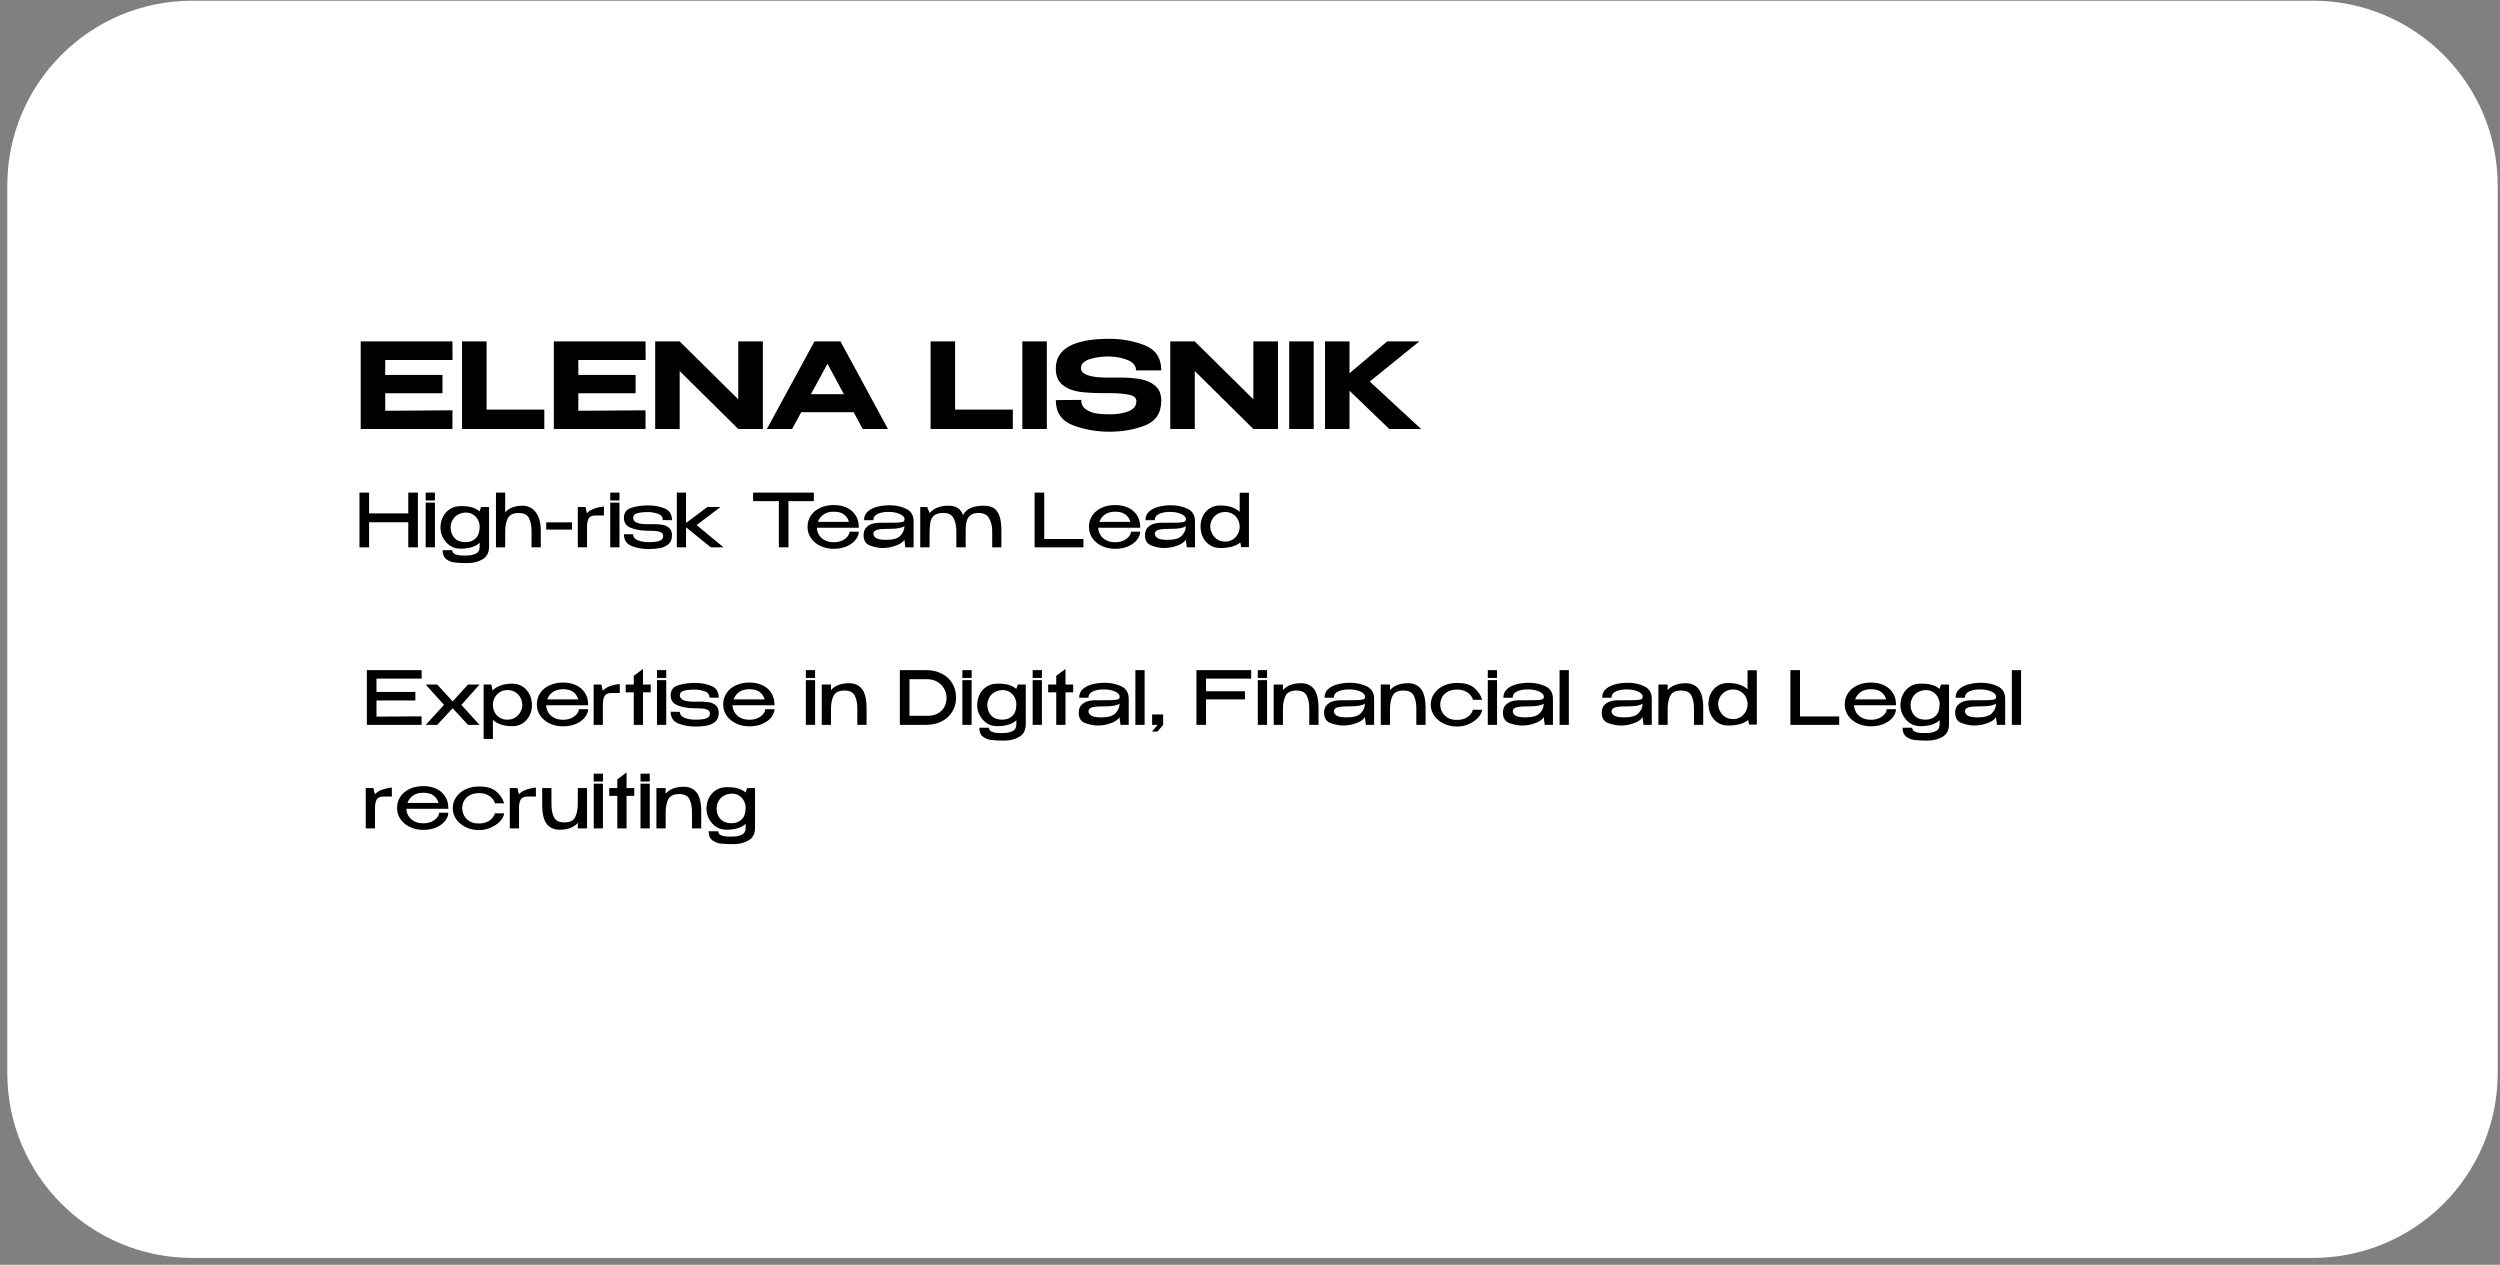 <?xml version="1.0" encoding="UTF-8"?> <svg xmlns="http://www.w3.org/2000/svg" width="338" height="171" viewBox="0 0 338 171" fill="none"><rect x="0" y="0" width="338" height="171" fill="#808080" stroke="none"/><g clip-path="url(#clip0_15_108)"><path d="M312.689 0.095H25.986C12.179 0.095 0.986 11.288 0.986 25.095V145.07C0.986 158.877 12.179 170.07 25.986 170.07H312.689C326.496 170.07 337.689 158.877 337.689 145.07V25.095C337.689 11.288 326.496 0.095 312.689 0.095Z" fill="white"></path><path d="M49.9 69.41H55.2V66.6H56.5V74H55.2V70.61H49.9V74H48.6V66.6H49.9V69.41ZM58.802 66.6H57.552V67.66H58.802V66.6ZM58.802 74H57.552V67.95H58.802V74ZM66.12 68.55V74C66.093 74.773 65.79 75.32 65.21 75.64C64.637 75.967 63.963 76.13 63.19 76.13C62.483 76.13 61.913 76.103 61.48 76.05C61.053 76.003 60.673 75.853 60.34 75.6C60.007 75.347 59.84 74.943 59.84 74.39H61.14C61.147 74.87 61.667 75.11 62.7 75.11L63.19 75.1C63.57 75.1 63.94 75.02 64.3 74.86C64.667 74.707 64.85 74.387 64.85 73.9V73.38C64.283 73.913 63.417 74.18 62.25 74.18C61.737 74.18 61.277 74.05 60.87 73.79C60.47 73.523 60.153 73.177 59.92 72.75C59.687 72.323 59.563 71.873 59.55 71.4V71.36V71.33C59.557 70.783 59.673 70.29 59.9 69.85C60.133 69.41 60.453 69.063 60.86 68.81C61.267 68.557 61.73 68.43 62.25 68.43C63.41 68.397 64.277 68.637 64.85 69.15V69.1L65.04 68.55H66.12ZM62.92 73.3C63.513 73.3 63.983 73.123 64.33 72.77C64.677 72.417 64.85 71.897 64.85 71.21V71.18C64.85 70.873 64.773 70.577 64.62 70.29C64.473 69.997 64.26 69.76 63.98 69.58C63.707 69.393 63.393 69.3 63.04 69.3C62.607 69.3 62.23 69.393 61.91 69.58C61.59 69.76 61.347 70.007 61.18 70.32C61.013 70.627 60.927 70.96 60.92 71.32C60.933 71.907 61.113 72.383 61.46 72.75C61.813 73.117 62.3 73.3 62.92 73.3ZM70.694 68.37C71.08 68.37 71.457 68.477 71.823 68.69C72.19 68.903 72.497 69.263 72.743 69.77C72.99 70.277 73.114 70.937 73.114 71.75V74H71.864V71.78C71.864 71.093 71.75 70.52 71.523 70.06C71.297 69.593 70.827 69.36 70.114 69.36C69.38 69.36 68.894 69.597 68.653 70.07C68.42 70.537 68.303 71.13 68.303 71.85V74H67.053V66.6H68.303V69.26C68.83 68.667 69.627 68.37 70.694 68.37ZM73.848 71.6V70.62H77.338V71.6H73.848ZM79.348 69.39C79.601 69.123 79.918 68.92 80.298 68.78C80.678 68.633 81.128 68.533 81.648 68.48V69.69H80.548C80.081 69.69 79.768 69.82 79.608 70.08C79.455 70.34 79.375 70.7 79.368 71.16V74H78.118V68.55H79.158L79.348 69.39ZM83.753 66.6H82.503V67.66H83.753V66.6ZM83.753 74H82.503V67.95H83.753V74ZM88.351 70.86C88.838 70.86 89.258 70.893 89.611 70.96C89.965 71.027 90.258 71.173 90.491 71.4C90.731 71.62 90.851 71.947 90.851 72.38C90.851 72.927 90.678 73.337 90.331 73.61C89.984 73.883 89.588 74.053 89.141 74.12C88.701 74.193 88.211 74.23 87.671 74.23C86.844 74.23 86.085 74.093 85.391 73.82C84.698 73.54 84.351 73.007 84.351 72.22L85.601 72.24C85.601 72.607 85.811 72.877 86.231 73.05C86.658 73.217 87.138 73.3 87.671 73.3C88.411 73.3 88.928 73.233 89.221 73.1C89.514 72.967 89.661 72.757 89.661 72.47C89.661 72.177 89.504 71.987 89.191 71.9C88.878 71.807 88.488 71.76 88.021 71.76H87.581C86.701 71.753 85.941 71.623 85.301 71.37C84.668 71.117 84.351 70.667 84.351 70.02C84.351 69.327 84.681 68.873 85.341 68.66C86.001 68.44 86.764 68.33 87.631 68.33C88.458 68.33 89.201 68.467 89.861 68.74C90.521 69.013 90.851 69.543 90.851 70.33L89.601 70.31C89.601 69.877 89.371 69.59 88.911 69.45C88.458 69.303 88.028 69.23 87.621 69.23C87.041 69.23 86.558 69.28 86.171 69.38C85.791 69.48 85.601 69.69 85.601 70.01C85.601 70.297 85.761 70.513 86.081 70.66C86.408 70.8 86.915 70.87 87.601 70.87L88.351 70.86ZM94.184 70.99L97.824 74H96.104L92.754 71.29V74H91.504V66.6H92.754V70.7L95.634 68.55H97.404L94.184 70.99ZM101.819 67.72V66.6H110.029L101.819 67.72ZM110.029 66.6V67.75H106.599V74H105.299V67.75H101.819V66.6H110.029ZM116.109 71.35H110.429C110.449 71.69 110.546 72.01 110.719 72.31C110.892 72.603 111.149 72.843 111.489 73.03C111.829 73.217 112.242 73.31 112.729 73.31C113.149 73.31 113.519 73.237 113.839 73.09C114.166 72.937 114.416 72.75 114.589 72.53C114.769 72.303 114.859 72.087 114.859 71.88H116.109C116.109 72.227 115.976 72.58 115.709 72.94C115.442 73.3 115.052 73.6 114.539 73.84C114.026 74.08 113.416 74.2 112.709 74.2C112.076 74.2 111.489 74.077 110.949 73.83C110.409 73.577 109.979 73.227 109.659 72.78C109.339 72.327 109.179 71.813 109.179 71.24C109.179 70.653 109.332 70.137 109.639 69.69C109.952 69.237 110.376 68.89 110.909 68.65C111.449 68.403 112.049 68.28 112.709 68.28C113.382 68.28 113.972 68.4 114.479 68.64C114.992 68.88 115.389 69.22 115.669 69.66C115.956 70.093 116.102 70.603 116.109 71.19V71.35ZM112.729 69.18C112.156 69.18 111.692 69.307 111.339 69.56C110.986 69.813 110.732 70.147 110.579 70.56H114.779C114.666 70.147 114.442 69.813 114.109 69.56C113.782 69.307 113.322 69.18 112.729 69.18ZM120.258 68.31C121.098 68.31 121.852 68.47 122.518 68.79C123.185 69.11 123.518 69.673 123.518 70.48V74H122.408L122.268 72.95C122.175 73.143 121.978 73.33 121.678 73.51C121.385 73.683 121.028 73.823 120.608 73.93C120.195 74.037 119.768 74.09 119.328 74.09C118.815 74.09 118.258 73.983 117.658 73.77C117.058 73.557 116.758 73.09 116.758 72.37C116.758 71.897 116.888 71.537 117.148 71.29C117.408 71.037 117.692 70.873 117.998 70.8C118.305 70.72 118.578 70.68 118.818 70.68C119.972 70.68 120.768 70.673 121.208 70.66C121.655 70.64 121.945 70.603 122.078 70.55C122.212 70.49 122.282 70.387 122.288 70.24V70.15C122.282 69.983 122.182 69.83 121.988 69.69C121.802 69.543 121.552 69.427 121.238 69.34C120.925 69.253 120.592 69.21 120.238 69.21C119.638 69.197 119.128 69.28 118.708 69.46C118.288 69.64 118.078 69.93 118.078 70.33H116.818C116.818 69.817 117.002 69.41 117.368 69.11C117.735 68.81 118.178 68.603 118.698 68.49C119.218 68.37 119.738 68.31 120.258 68.31ZM119.808 72.99C120.742 72.99 121.385 72.8 121.738 72.42C122.098 72.04 122.278 71.61 122.278 71.13C121.952 71.377 121.285 71.5 120.278 71.5C119.725 71.5 119.295 71.517 118.988 71.55C118.688 71.583 118.465 71.65 118.318 71.75C118.172 71.843 118.092 71.983 118.078 72.17C118.098 72.423 118.235 72.623 118.488 72.77C118.748 72.917 119.188 72.99 119.808 72.99ZM133.037 68.37C133.577 68.37 134.017 68.48 134.357 68.7C134.703 68.92 134.96 69.277 135.127 69.77C135.3 70.263 135.387 70.923 135.387 71.75V74H134.147V71.78C134.147 71.147 134.01 70.583 133.737 70.09C133.463 69.597 132.99 69.35 132.317 69.35C131.83 69.35 131.457 69.457 131.197 69.67C130.943 69.877 130.773 70.15 130.687 70.49C130.6 70.83 130.557 71.25 130.557 71.75V74H129.297V71.78C129.297 71.127 129.173 70.56 128.927 70.08C128.687 69.593 128.237 69.35 127.577 69.35C126.983 69.35 126.55 69.47 126.277 69.71C126.01 69.943 125.843 70.257 125.777 70.65C125.71 71.043 125.677 71.61 125.677 72.35V74H124.417V68.55H125.347L125.677 69.33V69.38C126.25 68.707 127.1 68.37 128.227 68.37C128.74 68.37 129.153 68.47 129.467 68.67C129.787 68.87 130.033 69.193 130.207 69.64C130.447 69.187 130.797 68.863 131.257 68.67C131.717 68.47 132.31 68.37 133.037 68.37ZM141.179 66.6V72.87H146.479V74H139.879V66.6H141.179ZM154.156 71.35H148.476C148.496 71.69 148.592 72.01 148.766 72.31C148.939 72.603 149.196 72.843 149.536 73.03C149.876 73.217 150.289 73.31 150.776 73.31C151.196 73.31 151.566 73.237 151.886 73.09C152.212 72.937 152.462 72.75 152.636 72.53C152.816 72.303 152.906 72.087 152.906 71.88H154.156C154.156 72.227 154.022 72.58 153.756 72.94C153.489 73.3 153.099 73.6 152.586 73.84C152.072 74.08 151.462 74.2 150.756 74.2C150.122 74.2 149.536 74.077 148.996 73.83C148.456 73.577 148.026 73.227 147.706 72.78C147.386 72.327 147.226 71.813 147.226 71.24C147.226 70.653 147.379 70.137 147.686 69.69C147.999 69.237 148.422 68.89 148.956 68.65C149.496 68.403 150.096 68.28 150.756 68.28C151.429 68.28 152.019 68.4 152.526 68.64C153.039 68.88 153.436 69.22 153.716 69.66C154.002 70.093 154.149 70.603 154.156 71.19V71.35ZM150.776 69.18C150.202 69.18 149.739 69.307 149.386 69.56C149.032 69.813 148.779 70.147 148.626 70.56H152.826C152.712 70.147 152.489 69.813 152.156 69.56C151.829 69.307 151.369 69.18 150.776 69.18ZM158.305 68.31C159.145 68.31 159.898 68.47 160.565 68.79C161.232 69.11 161.565 69.673 161.565 70.48V74H160.455L160.315 72.95C160.222 73.143 160.025 73.33 159.725 73.51C159.432 73.683 159.075 73.823 158.655 73.93C158.242 74.037 157.815 74.09 157.375 74.09C156.862 74.09 156.305 73.983 155.705 73.77C155.105 73.557 154.805 73.09 154.805 72.37C154.805 71.897 154.935 71.537 155.195 71.29C155.455 71.037 155.738 70.873 156.045 70.8C156.352 70.72 156.625 70.68 156.865 70.68C158.018 70.68 158.815 70.673 159.255 70.66C159.702 70.64 159.992 70.603 160.125 70.55C160.258 70.49 160.328 70.387 160.335 70.24V70.15C160.328 69.983 160.228 69.83 160.035 69.69C159.848 69.543 159.598 69.427 159.285 69.34C158.972 69.253 158.638 69.21 158.285 69.21C157.685 69.197 157.175 69.28 156.755 69.46C156.335 69.64 156.125 69.93 156.125 70.33H154.865C154.865 69.817 155.048 69.41 155.415 69.11C155.782 68.81 156.225 68.603 156.745 68.49C157.265 68.37 157.785 68.31 158.305 68.31ZM157.855 72.99C158.788 72.99 159.432 72.8 159.785 72.42C160.145 72.04 160.325 71.61 160.325 71.13C159.998 71.377 159.332 71.5 158.325 71.5C157.772 71.5 157.342 71.517 157.035 71.55C156.735 71.583 156.512 71.65 156.365 71.75C156.218 71.843 156.138 71.983 156.125 72.17C156.145 72.423 156.282 72.623 156.535 72.77C156.795 72.917 157.235 72.99 157.855 72.99ZM167.604 66.62H168.854V73.97H167.814L167.684 73.34C167.117 73.84 166.21 74.09 164.964 74.09C164.45 74.09 163.99 73.963 163.584 73.71C163.184 73.45 162.87 73.097 162.644 72.65C162.424 72.203 162.314 71.703 162.314 71.15V71.14V71.12C162.32 70.64 162.427 70.187 162.634 69.76C162.847 69.333 163.154 68.99 163.554 68.73C163.954 68.47 164.424 68.34 164.964 68.34C166.117 68.34 166.997 68.627 167.604 69.2V66.62ZM165.664 73.22C166.044 73.22 166.38 73.127 166.674 72.94C166.967 72.747 167.194 72.5 167.354 72.2C167.52 71.893 167.604 71.573 167.604 71.24C167.604 70.873 167.524 70.537 167.364 70.23C167.204 69.923 166.974 69.68 166.674 69.5C166.38 69.313 166.044 69.22 165.664 69.22C165.23 69.22 164.86 69.32 164.554 69.52C164.247 69.72 164.017 69.97 163.864 70.27C163.71 70.563 163.63 70.853 163.624 71.14C163.63 71.473 163.71 71.8 163.864 72.12C164.017 72.433 164.244 72.697 164.544 72.91C164.85 73.117 165.224 73.22 165.664 73.22Z" fill="black"></path><path d="M56.16 94.7H50.9V96.89L57 96.85V98H49.6V90.6H57L57.01 91.75H50.9V93.55H56.16V94.7ZM63.277 92.55H64.837L62.377 95.3L64.837 98H63.277L61.197 95.75L59.117 98H57.557L60.027 95.3L57.557 92.55H59.117L61.197 94.83L63.277 92.55ZM71.927 95.4C71.914 95.88 71.801 96.333 71.588 96.76C71.374 97.18 71.067 97.523 70.668 97.79C70.274 98.05 69.811 98.18 69.278 98.18C68.124 98.18 67.244 97.893 66.638 97.32V99.9H65.388V92.55H66.427L66.588 93.35C67.214 92.737 68.111 92.43 69.278 92.43C69.791 92.43 70.244 92.557 70.638 92.81C71.037 93.063 71.351 93.41 71.578 93.85C71.804 94.29 71.921 94.783 71.927 95.33V95.36V95.4ZM68.578 97.3C69.011 97.3 69.377 97.2 69.677 97C69.984 96.793 70.214 96.54 70.368 96.24C70.528 95.933 70.611 95.637 70.618 95.35C70.611 95.01 70.534 94.687 70.388 94.38C70.248 94.067 70.024 93.81 69.718 93.61C69.418 93.403 69.037 93.3 68.578 93.3C68.198 93.3 67.861 93.397 67.567 93.59C67.274 93.777 67.044 94.023 66.877 94.33C66.718 94.63 66.638 94.947 66.638 95.28C66.638 95.647 66.718 95.983 66.877 96.29C67.037 96.597 67.264 96.843 67.558 97.03C67.858 97.21 68.198 97.3 68.578 97.3ZM79.511 95.35H73.831C73.851 95.69 73.948 96.01 74.121 96.31C74.295 96.603 74.551 96.843 74.891 97.03C75.231 97.217 75.645 97.31 76.131 97.31C76.551 97.31 76.921 97.237 77.241 97.09C77.568 96.937 77.818 96.75 77.991 96.53C78.171 96.303 78.261 96.087 78.261 95.88H79.511C79.511 96.227 79.378 96.58 79.111 96.94C78.845 97.3 78.455 97.6 77.941 97.84C77.428 98.08 76.818 98.2 76.111 98.2C75.478 98.2 74.891 98.077 74.351 97.83C73.811 97.577 73.381 97.227 73.061 96.78C72.741 96.327 72.581 95.813 72.581 95.24C72.581 94.653 72.735 94.137 73.041 93.69C73.355 93.237 73.778 92.89 74.311 92.65C74.851 92.403 75.451 92.28 76.111 92.28C76.785 92.28 77.375 92.4 77.881 92.64C78.395 92.88 78.791 93.22 79.071 93.66C79.358 94.093 79.505 94.603 79.511 95.19V95.35ZM76.131 93.18C75.558 93.18 75.095 93.307 74.741 93.56C74.388 93.813 74.135 94.147 73.981 94.56H78.181C78.068 94.147 77.845 93.813 77.511 93.56C77.185 93.307 76.725 93.18 76.131 93.18ZM81.49 93.39C81.744 93.123 82.061 92.92 82.441 92.78C82.82 92.633 83.27 92.533 83.79 92.48V93.69H82.691C82.224 93.69 81.91 93.82 81.751 94.08C81.597 94.34 81.517 94.7 81.51 95.16V98H80.26V92.55H81.3L81.49 93.39ZM86.935 92.55H87.975V93.6H86.935V98H85.685V93.6H84.595V92.55H85.685V91.37L86.935 90.44V92.55ZM90.075 90.6H88.825V91.66H90.075V90.6ZM90.075 98H88.825V91.95H90.075V98ZM94.673 94.86C95.16 94.86 95.58 94.893 95.933 94.96C96.287 95.027 96.58 95.173 96.813 95.4C97.053 95.62 97.173 95.947 97.173 96.38C97.173 96.927 97 97.337 96.653 97.61C96.307 97.883 95.91 98.053 95.463 98.12C95.023 98.193 94.533 98.23 93.993 98.23C93.167 98.23 92.407 98.093 91.713 97.82C91.02 97.54 90.673 97.007 90.673 96.22L91.923 96.24C91.923 96.607 92.133 96.877 92.553 97.05C92.98 97.217 93.46 97.3 93.993 97.3C94.733 97.3 95.25 97.233 95.543 97.1C95.837 96.967 95.983 96.757 95.983 96.47C95.983 96.177 95.827 95.987 95.513 95.9C95.2 95.807 94.81 95.76 94.343 95.76H93.903C93.023 95.753 92.263 95.623 91.623 95.37C90.99 95.117 90.673 94.667 90.673 94.02C90.673 93.327 91.003 92.873 91.663 92.66C92.323 92.44 93.087 92.33 93.953 92.33C94.78 92.33 95.523 92.467 96.183 92.74C96.843 93.013 97.173 93.543 97.173 94.33L95.923 94.31C95.923 93.877 95.693 93.59 95.233 93.45C94.78 93.303 94.35 93.23 93.943 93.23C93.363 93.23 92.88 93.28 92.493 93.38C92.113 93.48 91.923 93.69 91.923 94.01C91.923 94.297 92.083 94.513 92.403 94.66C92.73 94.8 93.237 94.87 93.923 94.87L94.673 94.86ZM104.707 95.35H99.027C99.047 95.69 99.143 96.01 99.317 96.31C99.49 96.603 99.747 96.843 100.087 97.03C100.427 97.217 100.84 97.31 101.327 97.31C101.747 97.31 102.117 97.237 102.437 97.09C102.763 96.937 103.013 96.75 103.187 96.53C103.367 96.303 103.457 96.087 103.457 95.88H104.707C104.707 96.227 104.573 96.58 104.307 96.94C104.04 97.3 103.65 97.6 103.137 97.84C102.623 98.08 102.013 98.2 101.307 98.2C100.673 98.2 100.087 98.077 99.547 97.83C99.007 97.577 98.577 97.227 98.257 96.78C97.937 96.327 97.777 95.813 97.777 95.24C97.777 94.653 97.93 94.137 98.237 93.69C98.55 93.237 98.973 92.89 99.507 92.65C100.047 92.403 100.647 92.28 101.307 92.28C101.98 92.28 102.57 92.4 103.077 92.64C103.59 92.88 103.987 93.22 104.267 93.66C104.553 94.093 104.7 94.603 104.707 95.19V95.35ZM101.327 93.18C100.753 93.18 100.29 93.307 99.937 93.56C99.583 93.813 99.33 94.147 99.177 94.56H103.377C103.263 94.147 103.04 93.813 102.707 93.56C102.38 93.307 101.92 93.18 101.327 93.18ZM110.202 90.6H108.952V91.66H110.202V90.6ZM110.202 98H108.952V91.95H110.202V98ZM114.81 92.37C115.544 92.37 116.117 92.627 116.53 93.14C116.95 93.653 117.16 94.523 117.16 95.75V98H115.91V95.78C115.91 95.093 115.797 94.52 115.57 94.06C115.344 93.593 114.874 93.36 114.16 93.36C113.427 93.36 112.94 93.597 112.7 94.07C112.467 94.537 112.35 95.13 112.35 95.85V98H111.1V92.55H112.35V93.3C112.897 92.68 113.717 92.37 114.81 92.37ZM129.261 94.31C129.261 95.01 129.094 95.64 128.761 96.2C128.427 96.76 127.954 97.2 127.341 97.52C126.727 97.84 126.014 98 125.201 98H121.661V90.6H125.191C126.004 90.6 126.717 90.76 127.331 91.08C127.951 91.4 128.427 91.84 128.761 92.4C129.094 92.96 129.261 93.597 129.261 94.31ZM125.381 96.78C125.881 96.78 126.324 96.687 126.711 96.5C127.104 96.307 127.411 96.027 127.631 95.66C127.857 95.287 127.971 94.837 127.971 94.31C127.971 93.87 127.857 93.46 127.631 93.08C127.411 92.7 127.101 92.397 126.701 92.17C126.307 91.943 125.867 91.83 125.381 91.83H122.961V96.78H125.381ZM131.364 90.6H130.114V91.66H131.364V90.6ZM131.364 98H130.114V91.95H131.364V98ZM138.683 92.55V98C138.656 98.773 138.353 99.32 137.773 99.64C137.199 99.967 136.526 100.13 135.753 100.13C135.046 100.13 134.476 100.103 134.043 100.05C133.616 100.003 133.236 99.853 132.903 99.6C132.569 99.347 132.403 98.943 132.403 98.39H133.703C133.709 98.87 134.229 99.11 135.263 99.11L135.753 99.1C136.133 99.1 136.503 99.02 136.862 98.86C137.229 98.707 137.413 98.387 137.413 97.9V97.38C136.846 97.913 135.979 98.18 134.813 98.18C134.299 98.18 133.839 98.05 133.433 97.79C133.033 97.523 132.716 97.177 132.483 96.75C132.249 96.323 132.126 95.873 132.113 95.4V95.36V95.33C132.119 94.783 132.236 94.29 132.463 93.85C132.696 93.41 133.016 93.063 133.423 92.81C133.829 92.557 134.293 92.43 134.813 92.43C135.973 92.397 136.839 92.637 137.413 93.15V93.1L137.603 92.55H138.683ZM135.483 97.3C136.076 97.3 136.546 97.123 136.893 96.77C137.239 96.417 137.413 95.897 137.413 95.21V95.18C137.413 94.873 137.336 94.577 137.183 94.29C137.036 93.997 136.823 93.76 136.543 93.58C136.269 93.393 135.956 93.3 135.603 93.3C135.169 93.3 134.793 93.393 134.473 93.58C134.153 93.76 133.909 94.007 133.743 94.32C133.576 94.627 133.489 94.96 133.483 95.32C133.496 95.907 133.676 96.383 134.023 96.75C134.376 97.117 134.863 97.3 135.483 97.3ZM140.866 90.6H139.616V91.66H140.866V90.6ZM140.866 98H139.616V91.95H140.866V98ZM144.054 92.55H145.094V93.6H144.054V98H142.804V93.6H141.714V92.55H142.804V91.37L144.054 90.44V92.55ZM149.344 92.31C150.184 92.31 150.937 92.47 151.604 92.79C152.271 93.11 152.604 93.673 152.604 94.48V98H151.494L151.354 96.95C151.261 97.143 151.064 97.33 150.764 97.51C150.471 97.683 150.114 97.823 149.694 97.93C149.281 98.037 148.854 98.09 148.414 98.09C147.901 98.09 147.344 97.983 146.744 97.77C146.144 97.557 145.844 97.09 145.844 96.37C145.844 95.897 145.974 95.537 146.234 95.29C146.494 95.037 146.777 94.873 147.084 94.8C147.391 94.72 147.664 94.68 147.904 94.68C149.057 94.68 149.854 94.673 150.294 94.66C150.741 94.64 151.031 94.603 151.164 94.55C151.297 94.49 151.367 94.387 151.374 94.24V94.15C151.367 93.983 151.267 93.83 151.074 93.69C150.887 93.543 150.637 93.427 150.324 93.34C150.011 93.253 149.677 93.21 149.324 93.21C148.724 93.197 148.214 93.28 147.794 93.46C147.374 93.64 147.164 93.93 147.164 94.33H145.904C145.904 93.817 146.087 93.41 146.454 93.11C146.821 92.81 147.264 92.603 147.784 92.49C148.304 92.37 148.824 92.31 149.344 92.31ZM148.894 96.99C149.827 96.99 150.471 96.8 150.824 96.42C151.184 96.04 151.364 95.61 151.364 95.13C151.037 95.377 150.371 95.5 149.364 95.5C148.811 95.5 148.381 95.517 148.074 95.55C147.774 95.583 147.551 95.65 147.404 95.75C147.257 95.843 147.177 95.983 147.164 96.17C147.184 96.423 147.321 96.623 147.574 96.77C147.834 96.917 148.274 96.99 148.894 96.99ZM154.753 98H153.503V90.6H154.753V98ZM155.767 98V96.6H157.257V98L156.507 98.9H155.757L156.507 98H155.767ZM169.158 90.6V91.75H163.058V93.46H168.318V94.56H163.058V98H161.758V90.6H169.158ZM171.305 90.6H170.055V91.66H171.305V90.6ZM171.305 98H170.055V91.95H171.305V98ZM175.914 92.37C176.647 92.37 177.221 92.627 177.634 93.14C178.054 93.653 178.264 94.523 178.264 95.75V98H177.014V95.78C177.014 95.093 176.901 94.52 176.674 94.06C176.447 93.593 175.977 93.36 175.264 93.36C174.531 93.36 174.044 93.597 173.804 94.07C173.571 94.537 173.454 95.13 173.454 95.85V98H172.204V92.55H173.454V93.3C174.001 92.68 174.821 92.37 175.914 92.37ZM182.518 92.31C183.358 92.31 184.111 92.47 184.778 92.79C185.445 93.11 185.778 93.673 185.778 94.48V98H184.668L184.528 96.95C184.435 97.143 184.238 97.33 183.938 97.51C183.645 97.683 183.288 97.823 182.868 97.93C182.455 98.037 182.028 98.09 181.588 98.09C181.075 98.09 180.518 97.983 179.918 97.77C179.318 97.557 179.018 97.09 179.018 96.37C179.018 95.897 179.148 95.537 179.408 95.29C179.668 95.037 179.951 94.873 180.258 94.8C180.565 94.72 180.838 94.68 181.078 94.68C182.231 94.68 183.028 94.673 183.468 94.66C183.915 94.64 184.205 94.603 184.338 94.55C184.471 94.49 184.541 94.387 184.548 94.24V94.15C184.541 93.983 184.441 93.83 184.248 93.69C184.061 93.543 183.811 93.427 183.498 93.34C183.185 93.253 182.851 93.21 182.498 93.21C181.898 93.197 181.388 93.28 180.968 93.46C180.548 93.64 180.338 93.93 180.338 94.33H179.078C179.078 93.817 179.261 93.41 179.628 93.11C179.995 92.81 180.438 92.603 180.958 92.49C181.478 92.37 181.998 92.31 182.518 92.31ZM182.068 96.99C183.001 96.99 183.645 96.8 183.998 96.42C184.358 96.04 184.538 95.61 184.538 95.13C184.211 95.377 183.545 95.5 182.538 95.5C181.985 95.5 181.555 95.517 181.248 95.55C180.948 95.583 180.725 95.65 180.578 95.75C180.431 95.843 180.351 95.983 180.338 96.17C180.358 96.423 180.495 96.623 180.748 96.77C181.008 96.917 181.448 96.99 182.068 96.99ZM190.387 92.37C191.12 92.37 191.693 92.627 192.107 93.14C192.527 93.653 192.737 94.523 192.737 95.75V98H191.487V95.78C191.487 95.093 191.373 94.52 191.147 94.06C190.92 93.593 190.45 93.36 189.737 93.36C189.003 93.36 188.517 93.597 188.277 94.07C188.043 94.537 187.927 95.13 187.927 95.85V98H186.677V92.55H187.927V93.3C188.473 92.68 189.293 92.37 190.387 92.37ZM193.441 95.28C193.441 94.72 193.594 94.217 193.901 93.77C194.214 93.317 194.641 92.963 195.181 92.71C195.727 92.457 196.334 92.33 197.001 92.33C197.961 92.33 198.704 92.53 199.231 92.93C199.757 93.33 200.147 93.89 200.401 94.61H199.141C199.081 94.37 198.954 94.143 198.761 93.93C198.567 93.717 198.321 93.547 198.021 93.42C197.721 93.293 197.391 93.23 197.031 93.23C196.537 93.23 196.117 93.32 195.771 93.5C195.424 93.68 195.161 93.927 194.981 94.24C194.807 94.547 194.721 94.893 194.721 95.28C194.721 95.613 194.804 95.94 194.971 96.26C195.137 96.58 195.394 96.843 195.741 97.05C196.087 97.25 196.517 97.343 197.031 97.33C197.397 97.33 197.731 97.267 198.031 97.14C198.331 97.007 198.574 96.837 198.761 96.63C198.954 96.417 199.077 96.193 199.131 95.96H200.391C200.344 96.333 200.154 96.697 199.821 97.05C199.494 97.397 199.077 97.68 198.571 97.9C198.071 98.12 197.547 98.23 197.001 98.23C196.367 98.23 195.777 98.103 195.231 97.85C194.684 97.59 194.247 97.233 193.921 96.78C193.601 96.327 193.441 95.827 193.441 95.28ZM202.399 90.6H201.149V91.66H202.399V90.6ZM202.399 98H201.149V91.95H202.399V98ZM206.698 92.31C207.538 92.31 208.291 92.47 208.958 92.79C209.624 93.11 209.958 93.673 209.958 94.48V98H208.848L208.708 96.95C208.614 97.143 208.418 97.33 208.118 97.51C207.824 97.683 207.468 97.823 207.048 97.93C206.634 98.037 206.208 98.09 205.768 98.09C205.254 98.09 204.698 97.983 204.098 97.77C203.498 97.557 203.198 97.09 203.198 96.37C203.198 95.897 203.328 95.537 203.588 95.29C203.848 95.037 204.131 94.873 204.438 94.8C204.744 94.72 205.018 94.68 205.258 94.68C206.411 94.68 207.208 94.673 207.648 94.66C208.094 94.64 208.384 94.603 208.518 94.55C208.651 94.49 208.721 94.387 208.728 94.24V94.15C208.721 93.983 208.621 93.83 208.428 93.69C208.241 93.543 207.991 93.427 207.678 93.34C207.364 93.253 207.031 93.21 206.678 93.21C206.078 93.197 205.568 93.28 205.148 93.46C204.728 93.64 204.518 93.93 204.518 94.33H203.258C203.258 93.817 203.441 93.41 203.808 93.11C204.174 92.81 204.618 92.603 205.138 92.49C205.658 92.37 206.178 92.31 206.698 92.31ZM206.248 96.99C207.181 96.99 207.824 96.8 208.178 96.42C208.538 96.04 208.718 95.61 208.718 95.13C208.391 95.377 207.724 95.5 206.718 95.5C206.164 95.5 205.734 95.517 205.428 95.55C205.128 95.583 204.904 95.65 204.758 95.75C204.611 95.843 204.531 95.983 204.518 96.17C204.538 96.423 204.674 96.623 204.928 96.77C205.188 96.917 205.628 96.99 206.248 96.99ZM212.106 98H210.856V90.6H212.106V98ZM220.057 92.31C220.897 92.31 221.65 92.47 222.317 92.79C222.984 93.11 223.317 93.673 223.317 94.48V98H222.207L222.067 96.95C221.974 97.143 221.777 97.33 221.477 97.51C221.184 97.683 220.827 97.823 220.407 97.93C219.994 98.037 219.567 98.09 219.127 98.09C218.614 98.09 218.057 97.983 217.457 97.77C216.857 97.557 216.557 97.09 216.557 96.37C216.557 95.897 216.687 95.537 216.947 95.29C217.207 95.037 217.49 94.873 217.797 94.8C218.104 94.72 218.377 94.68 218.617 94.68C219.77 94.68 220.567 94.673 221.007 94.66C221.454 94.64 221.744 94.603 221.877 94.55C222.01 94.49 222.08 94.387 222.087 94.24V94.15C222.08 93.983 221.98 93.83 221.787 93.69C221.6 93.543 221.35 93.427 221.037 93.34C220.724 93.253 220.39 93.21 220.037 93.21C219.437 93.197 218.927 93.28 218.507 93.46C218.087 93.64 217.877 93.93 217.877 94.33H216.617C216.617 93.817 216.8 93.41 217.167 93.11C217.534 92.81 217.977 92.603 218.497 92.49C219.017 92.37 219.537 92.31 220.057 92.31ZM219.607 96.99C220.54 96.99 221.184 96.8 221.537 96.42C221.897 96.04 222.077 95.61 222.077 95.13C221.75 95.377 221.084 95.5 220.077 95.5C219.524 95.5 219.094 95.517 218.787 95.55C218.487 95.583 218.264 95.65 218.117 95.75C217.97 95.843 217.89 95.983 217.877 96.17C217.897 96.423 218.034 96.623 218.287 96.77C218.547 96.917 218.987 96.99 219.607 96.99ZM227.926 92.37C228.659 92.37 229.232 92.627 229.646 93.14C230.066 93.653 230.276 94.523 230.276 95.75V98H229.026V95.78C229.026 95.093 228.912 94.52 228.686 94.06C228.459 93.593 227.989 93.36 227.276 93.36C226.542 93.36 226.056 93.597 225.816 94.07C225.582 94.537 225.466 95.13 225.466 95.85V98H224.216V92.55H225.466V93.3C226.012 92.68 226.832 92.37 227.926 92.37ZM236.27 90.62H237.52V97.97H236.48L236.35 97.34C235.783 97.84 234.876 98.09 233.63 98.09C233.116 98.09 232.656 97.963 232.25 97.71C231.85 97.45 231.536 97.097 231.31 96.65C231.09 96.203 230.98 95.703 230.98 95.15V95.14V95.12C230.986 94.64 231.093 94.187 231.3 93.76C231.513 93.333 231.82 92.99 232.22 92.73C232.62 92.47 233.09 92.34 233.63 92.34C234.783 92.34 235.663 92.627 236.27 93.2V90.62ZM234.33 97.22C234.71 97.22 235.046 97.127 235.34 96.94C235.633 96.747 235.86 96.5 236.02 96.2C236.186 95.893 236.27 95.573 236.27 95.24C236.27 94.873 236.19 94.537 236.03 94.23C235.87 93.923 235.64 93.68 235.34 93.5C235.046 93.313 234.71 93.22 234.33 93.22C233.896 93.22 233.526 93.32 233.22 93.52C232.913 93.72 232.683 93.97 232.53 94.27C232.376 94.563 232.296 94.853 232.29 95.14C232.296 95.473 232.376 95.8 232.53 96.12C232.683 96.433 232.91 96.697 233.21 96.91C233.516 97.117 233.89 97.22 234.33 97.22ZM243.361 90.6V96.87H248.661V98H242.061V90.6H243.361ZM256.337 95.35H250.657C250.677 95.69 250.774 96.01 250.947 96.31C251.121 96.603 251.377 96.843 251.717 97.03C252.057 97.217 252.471 97.31 252.957 97.31C253.377 97.31 253.747 97.237 254.067 97.09C254.394 96.937 254.644 96.75 254.817 96.53C254.997 96.303 255.087 96.087 255.087 95.88H256.337C256.337 96.227 256.204 96.58 255.937 96.94C255.671 97.3 255.281 97.6 254.767 97.84C254.254 98.08 253.644 98.2 252.937 98.2C252.304 98.2 251.717 98.077 251.177 97.83C250.637 97.577 250.207 97.227 249.887 96.78C249.567 96.327 249.407 95.813 249.407 95.24C249.407 94.653 249.561 94.137 249.867 93.69C250.181 93.237 250.604 92.89 251.137 92.65C251.677 92.403 252.277 92.28 252.937 92.28C253.611 92.28 254.201 92.4 254.707 92.64C255.221 92.88 255.617 93.22 255.897 93.66C256.184 94.093 256.331 94.603 256.337 95.19V95.35ZM252.957 93.18C252.384 93.18 251.921 93.307 251.567 93.56C251.214 93.813 250.961 94.147 250.807 94.56H255.007C254.894 94.147 254.671 93.813 254.337 93.56C254.011 93.307 253.551 93.18 252.957 93.18ZM263.507 92.55V98C263.48 98.773 263.177 99.32 262.597 99.64C262.023 99.967 261.35 100.13 260.577 100.13C259.87 100.13 259.3 100.103 258.867 100.05C258.44 100.003 258.06 99.853 257.727 99.6C257.393 99.347 257.227 98.943 257.227 98.39H258.527C258.533 98.87 259.053 99.11 260.087 99.11L260.577 99.1C260.957 99.1 261.327 99.02 261.687 98.86C262.053 98.707 262.237 98.387 262.237 97.9V97.38C261.67 97.913 260.803 98.18 259.637 98.18C259.123 98.18 258.663 98.05 258.257 97.79C257.857 97.523 257.54 97.177 257.307 96.75C257.073 96.323 256.95 95.873 256.937 95.4V95.36V95.33C256.943 94.783 257.06 94.29 257.287 93.85C257.52 93.41 257.84 93.063 258.247 92.81C258.653 92.557 259.117 92.43 259.637 92.43C260.797 92.397 261.663 92.637 262.237 93.15V93.1L262.427 92.55H263.507ZM260.307 97.3C260.9 97.3 261.37 97.123 261.717 96.77C262.063 96.417 262.237 95.897 262.237 95.21V95.18C262.237 94.873 262.16 94.577 262.007 94.29C261.86 93.997 261.647 93.76 261.367 93.58C261.093 93.393 260.78 93.3 260.427 93.3C259.993 93.3 259.617 93.393 259.297 93.58C258.977 93.76 258.733 94.007 258.567 94.32C258.4 94.627 258.313 94.96 258.307 95.32C258.32 95.907 258.5 96.383 258.847 96.75C259.2 97.117 259.687 97.3 260.307 97.3ZM267.84 92.31C268.68 92.31 269.434 92.47 270.1 92.79C270.767 93.11 271.1 93.673 271.1 94.48V98H269.99L269.85 96.95C269.757 97.143 269.56 97.33 269.26 97.51C268.967 97.683 268.61 97.823 268.19 97.93C267.777 98.037 267.35 98.09 266.91 98.09C266.397 98.09 265.84 97.983 265.24 97.77C264.64 97.557 264.34 97.09 264.34 96.37C264.34 95.897 264.47 95.537 264.73 95.29C264.99 95.037 265.274 94.873 265.58 94.8C265.887 94.72 266.16 94.68 266.4 94.68C267.554 94.68 268.35 94.673 268.79 94.66C269.237 94.64 269.527 94.603 269.66 94.55C269.794 94.49 269.864 94.387 269.87 94.24V94.15C269.864 93.983 269.764 93.83 269.57 93.69C269.384 93.543 269.134 93.427 268.82 93.34C268.507 93.253 268.174 93.21 267.82 93.21C267.22 93.197 266.71 93.28 266.29 93.46C265.87 93.64 265.66 93.93 265.66 94.33H264.4C264.4 93.817 264.584 93.41 264.95 93.11C265.317 92.81 265.76 92.603 266.28 92.49C266.8 92.37 267.32 92.31 267.84 92.31ZM267.39 96.99C268.324 96.99 268.967 96.8 269.32 96.42C269.68 96.04 269.86 95.61 269.86 95.13C269.534 95.377 268.867 95.5 267.86 95.5C267.307 95.5 266.877 95.517 266.57 95.55C266.27 95.583 266.047 95.65 265.9 95.75C265.754 95.843 265.674 95.983 265.66 96.17C265.68 96.423 265.817 96.623 266.07 96.77C266.33 96.917 266.77 96.99 267.39 96.99ZM273.249 98H271.999V90.6H273.249V98ZM50.68 107.39C50.933 107.123 51.25 106.92 51.63 106.78C52.01 106.633 52.46 106.533 52.98 106.48V107.69H51.88C51.413 107.69 51.1 107.82 50.94 108.08C50.787 108.34 50.707 108.7 50.7 109.16V112H49.45V106.55H50.49L50.68 107.39ZM60.615 109.35H54.935C54.955 109.69 55.051 110.01 55.225 110.31C55.398 110.603 55.655 110.843 55.995 111.03C56.335 111.217 56.748 111.31 57.235 111.31C57.655 111.31 58.025 111.237 58.345 111.09C58.671 110.937 58.921 110.75 59.095 110.53C59.275 110.303 59.365 110.087 59.365 109.88H60.615C60.615 110.227 60.481 110.58 60.215 110.94C59.948 111.3 59.558 111.6 59.045 111.84C58.531 112.08 57.921 112.2 57.215 112.2C56.581 112.2 55.995 112.077 55.455 111.83C54.915 111.577 54.485 111.227 54.165 110.78C53.845 110.327 53.685 109.813 53.685 109.24C53.685 108.653 53.838 108.137 54.145 107.69C54.458 107.237 54.881 106.89 55.415 106.65C55.955 106.403 56.555 106.28 57.215 106.28C57.888 106.28 58.478 106.4 58.985 106.64C59.498 106.88 59.895 107.22 60.175 107.66C60.461 108.093 60.608 108.603 60.615 109.19V109.35ZM57.235 107.18C56.661 107.18 56.198 107.307 55.845 107.56C55.491 107.813 55.238 108.147 55.085 108.56H59.285C59.171 108.147 58.948 107.813 58.615 107.56C58.288 107.307 57.828 107.18 57.235 107.18ZM61.214 109.28C61.214 108.72 61.367 108.217 61.674 107.77C61.987 107.317 62.414 106.963 62.954 106.71C63.501 106.457 64.107 106.33 64.774 106.33C65.734 106.33 66.477 106.53 67.004 106.93C67.531 107.33 67.921 107.89 68.174 108.61H66.914C66.854 108.37 66.727 108.143 66.534 107.93C66.341 107.717 66.094 107.547 65.794 107.42C65.494 107.293 65.164 107.23 64.804 107.23C64.311 107.23 63.891 107.32 63.544 107.5C63.197 107.68 62.934 107.927 62.754 108.24C62.581 108.547 62.494 108.893 62.494 109.28C62.494 109.613 62.577 109.94 62.744 110.26C62.911 110.58 63.167 110.843 63.514 111.05C63.861 111.25 64.291 111.343 64.804 111.33C65.171 111.33 65.504 111.267 65.804 111.14C66.104 111.007 66.347 110.837 66.534 110.63C66.727 110.417 66.851 110.193 66.904 109.96H68.164C68.117 110.333 67.927 110.697 67.594 111.05C67.267 111.397 66.851 111.68 66.344 111.9C65.844 112.12 65.321 112.23 64.774 112.23C64.141 112.23 63.551 112.103 63.004 111.85C62.457 111.59 62.021 111.233 61.694 110.78C61.374 110.327 61.214 109.827 61.214 109.28ZM70.153 107.39C70.406 107.123 70.723 106.92 71.103 106.78C71.483 106.633 71.933 106.533 72.453 106.48V107.69H71.353C70.886 107.69 70.573 107.82 70.413 108.08C70.259 108.34 70.179 108.7 70.173 109.16V112H68.923V106.55H69.963L70.153 107.39ZM78.117 106.55H79.367V112H78.117V111.25C77.571 111.87 76.751 112.18 75.657 112.18C74.924 112.18 74.347 111.923 73.927 111.41C73.514 110.897 73.307 110.027 73.307 108.8V106.55H74.557V108.77C74.557 109.457 74.671 110.033 74.897 110.5C75.124 110.96 75.594 111.19 76.307 111.19C77.041 111.19 77.524 110.957 77.757 110.49C77.997 110.017 78.117 109.42 78.117 108.7V106.55ZM81.52 104.6H80.27V105.66H81.52V104.6ZM81.52 112H80.27V105.95H81.52V112ZM84.709 106.55H85.749V107.6H84.709V112H83.459V107.6H82.369V106.55H83.459V105.37L84.709 104.44V106.55ZM87.848 104.6H86.598V105.66H87.848V104.6ZM87.848 112H86.598V105.95H87.848V112ZM92.457 106.37C93.19 106.37 93.763 106.627 94.177 107.14C94.597 107.653 94.807 108.523 94.807 109.75V112H93.557V109.78C93.557 109.093 93.444 108.52 93.217 108.06C92.99 107.593 92.52 107.36 91.807 107.36C91.073 107.36 90.587 107.597 90.347 108.07C90.114 108.537 89.997 109.13 89.997 109.85V112H88.747V106.55H89.997V107.3C90.543 106.68 91.364 106.37 92.457 106.37ZM102.081 106.55V112C102.054 112.773 101.751 113.32 101.171 113.64C100.598 113.967 99.924 114.13 99.151 114.13C98.444 114.13 97.874 114.103 97.441 114.05C97.014 114.003 96.634 113.853 96.301 113.6C95.968 113.347 95.801 112.943 95.801 112.39H97.101C97.108 112.87 97.628 113.11 98.661 113.11L99.151 113.1C99.531 113.1 99.901 113.02 100.261 112.86C100.628 112.707 100.811 112.387 100.811 111.9V111.38C100.244 111.913 99.378 112.18 98.211 112.18C97.698 112.18 97.238 112.05 96.831 111.79C96.431 111.523 96.114 111.177 95.881 110.75C95.648 110.323 95.524 109.873 95.511 109.4V109.36V109.33C95.518 108.783 95.634 108.29 95.861 107.85C96.094 107.41 96.414 107.063 96.821 106.81C97.228 106.557 97.691 106.43 98.211 106.43C99.371 106.397 100.238 106.637 100.811 107.15V107.1L101.001 106.55H102.081ZM98.881 111.3C99.474 111.3 99.944 111.123 100.291 110.77C100.638 110.417 100.811 109.897 100.811 109.21V109.18C100.811 108.873 100.734 108.577 100.581 108.29C100.434 107.997 100.221 107.76 99.941 107.58C99.668 107.393 99.354 107.3 99.001 107.3C98.568 107.3 98.191 107.393 97.871 107.58C97.551 107.76 97.308 108.007 97.141 108.32C96.974 108.627 96.888 108.96 96.881 109.32C96.894 109.907 97.074 110.383 97.421 110.75C97.774 111.117 98.261 111.3 98.881 111.3Z" fill="black"></path><path d="M59.824 53.168H52.08V55.536L61.168 55.472V58H48.768V46.16H61.168L61.184 48.672H52.08V50.688H59.824V53.168ZM65.783 46.16V55.376H73.591V58H62.471V46.16H65.783ZM85.933 53.168H78.189V55.536L87.277 55.472V58H74.877V46.16H87.277L87.293 48.672H78.189V50.688H85.933V53.168ZM91.892 58H88.581V46.16L91.892 58ZM103.141 58H99.812H103.141ZM99.812 53.984V46.16H103.141V58H99.812L91.892 50.16V58H88.581V46.16H91.892L99.812 53.984ZM120.051 58H116.643L115.411 55.728H108.323L107.091 58H103.683L110.115 46.16H113.635L120.051 58ZM111.875 49.184L109.635 53.296H114.099L111.875 49.184ZM129.127 46.16V55.376H136.935V58H125.815V46.16H129.127ZM141.533 58H138.221V46.16H141.533V58ZM151.209 51.04C152.329 51.04 153.3 51.109 154.121 51.248C154.942 51.387 155.625 51.685 156.169 52.144C156.724 52.603 157.001 53.28 157.001 54.176C157.001 55.819 156.281 56.928 154.841 57.504C153.401 58.08 151.785 58.368 149.993 58.368C148.233 58.368 146.585 58.075 145.049 57.488C143.513 56.891 142.745 55.76 142.745 54.096L146.185 54.064C146.185 54.651 146.409 55.088 146.857 55.376C147.316 55.664 147.812 55.845 148.345 55.92C148.889 55.984 149.476 56.016 150.105 56.016C151.065 56.016 151.892 55.877 152.585 55.6C153.278 55.323 153.63 54.875 153.641 54.256V54.24C153.641 53.781 153.294 53.488 152.601 53.36C151.918 53.221 151.092 53.152 150.121 53.152H150.105H149.129C147.849 53.152 146.766 53.088 145.881 52.96C144.996 52.821 144.249 52.512 143.641 52.032C143.044 51.541 142.745 50.805 142.745 49.824C142.745 47.147 145.161 45.808 149.993 45.808C151.71 45.808 153.305 46.101 154.777 46.688C156.26 47.275 157.001 48.405 157.001 50.08H153.593C153.593 49.483 153.246 49.029 152.553 48.72C151.86 48.411 151.017 48.235 150.025 48.192C148.948 48.192 148.03 48.32 147.273 48.576C146.526 48.832 146.153 49.232 146.153 49.776C146.153 50.629 147.39 51.056 149.865 51.056L151.209 51.04ZM161.533 58H158.221V46.16L161.533 58ZM172.781 58H169.453H172.781ZM169.453 53.984V46.16H172.781V58H169.453L161.533 50.16V58H158.221V46.16H161.533L169.453 53.984ZM177.611 58H174.299V46.16H177.611V58ZM185.191 51.584L192.135 58H187.831L182.455 52.832V58H179.143V46.16H182.455V50.464L187.543 46.16H191.895L185.191 51.584Z" fill="black"></path></g><defs><clipPath id="clip0_15_108"><rect width="338" height="171" fill="white"></rect></clipPath></defs></svg> 